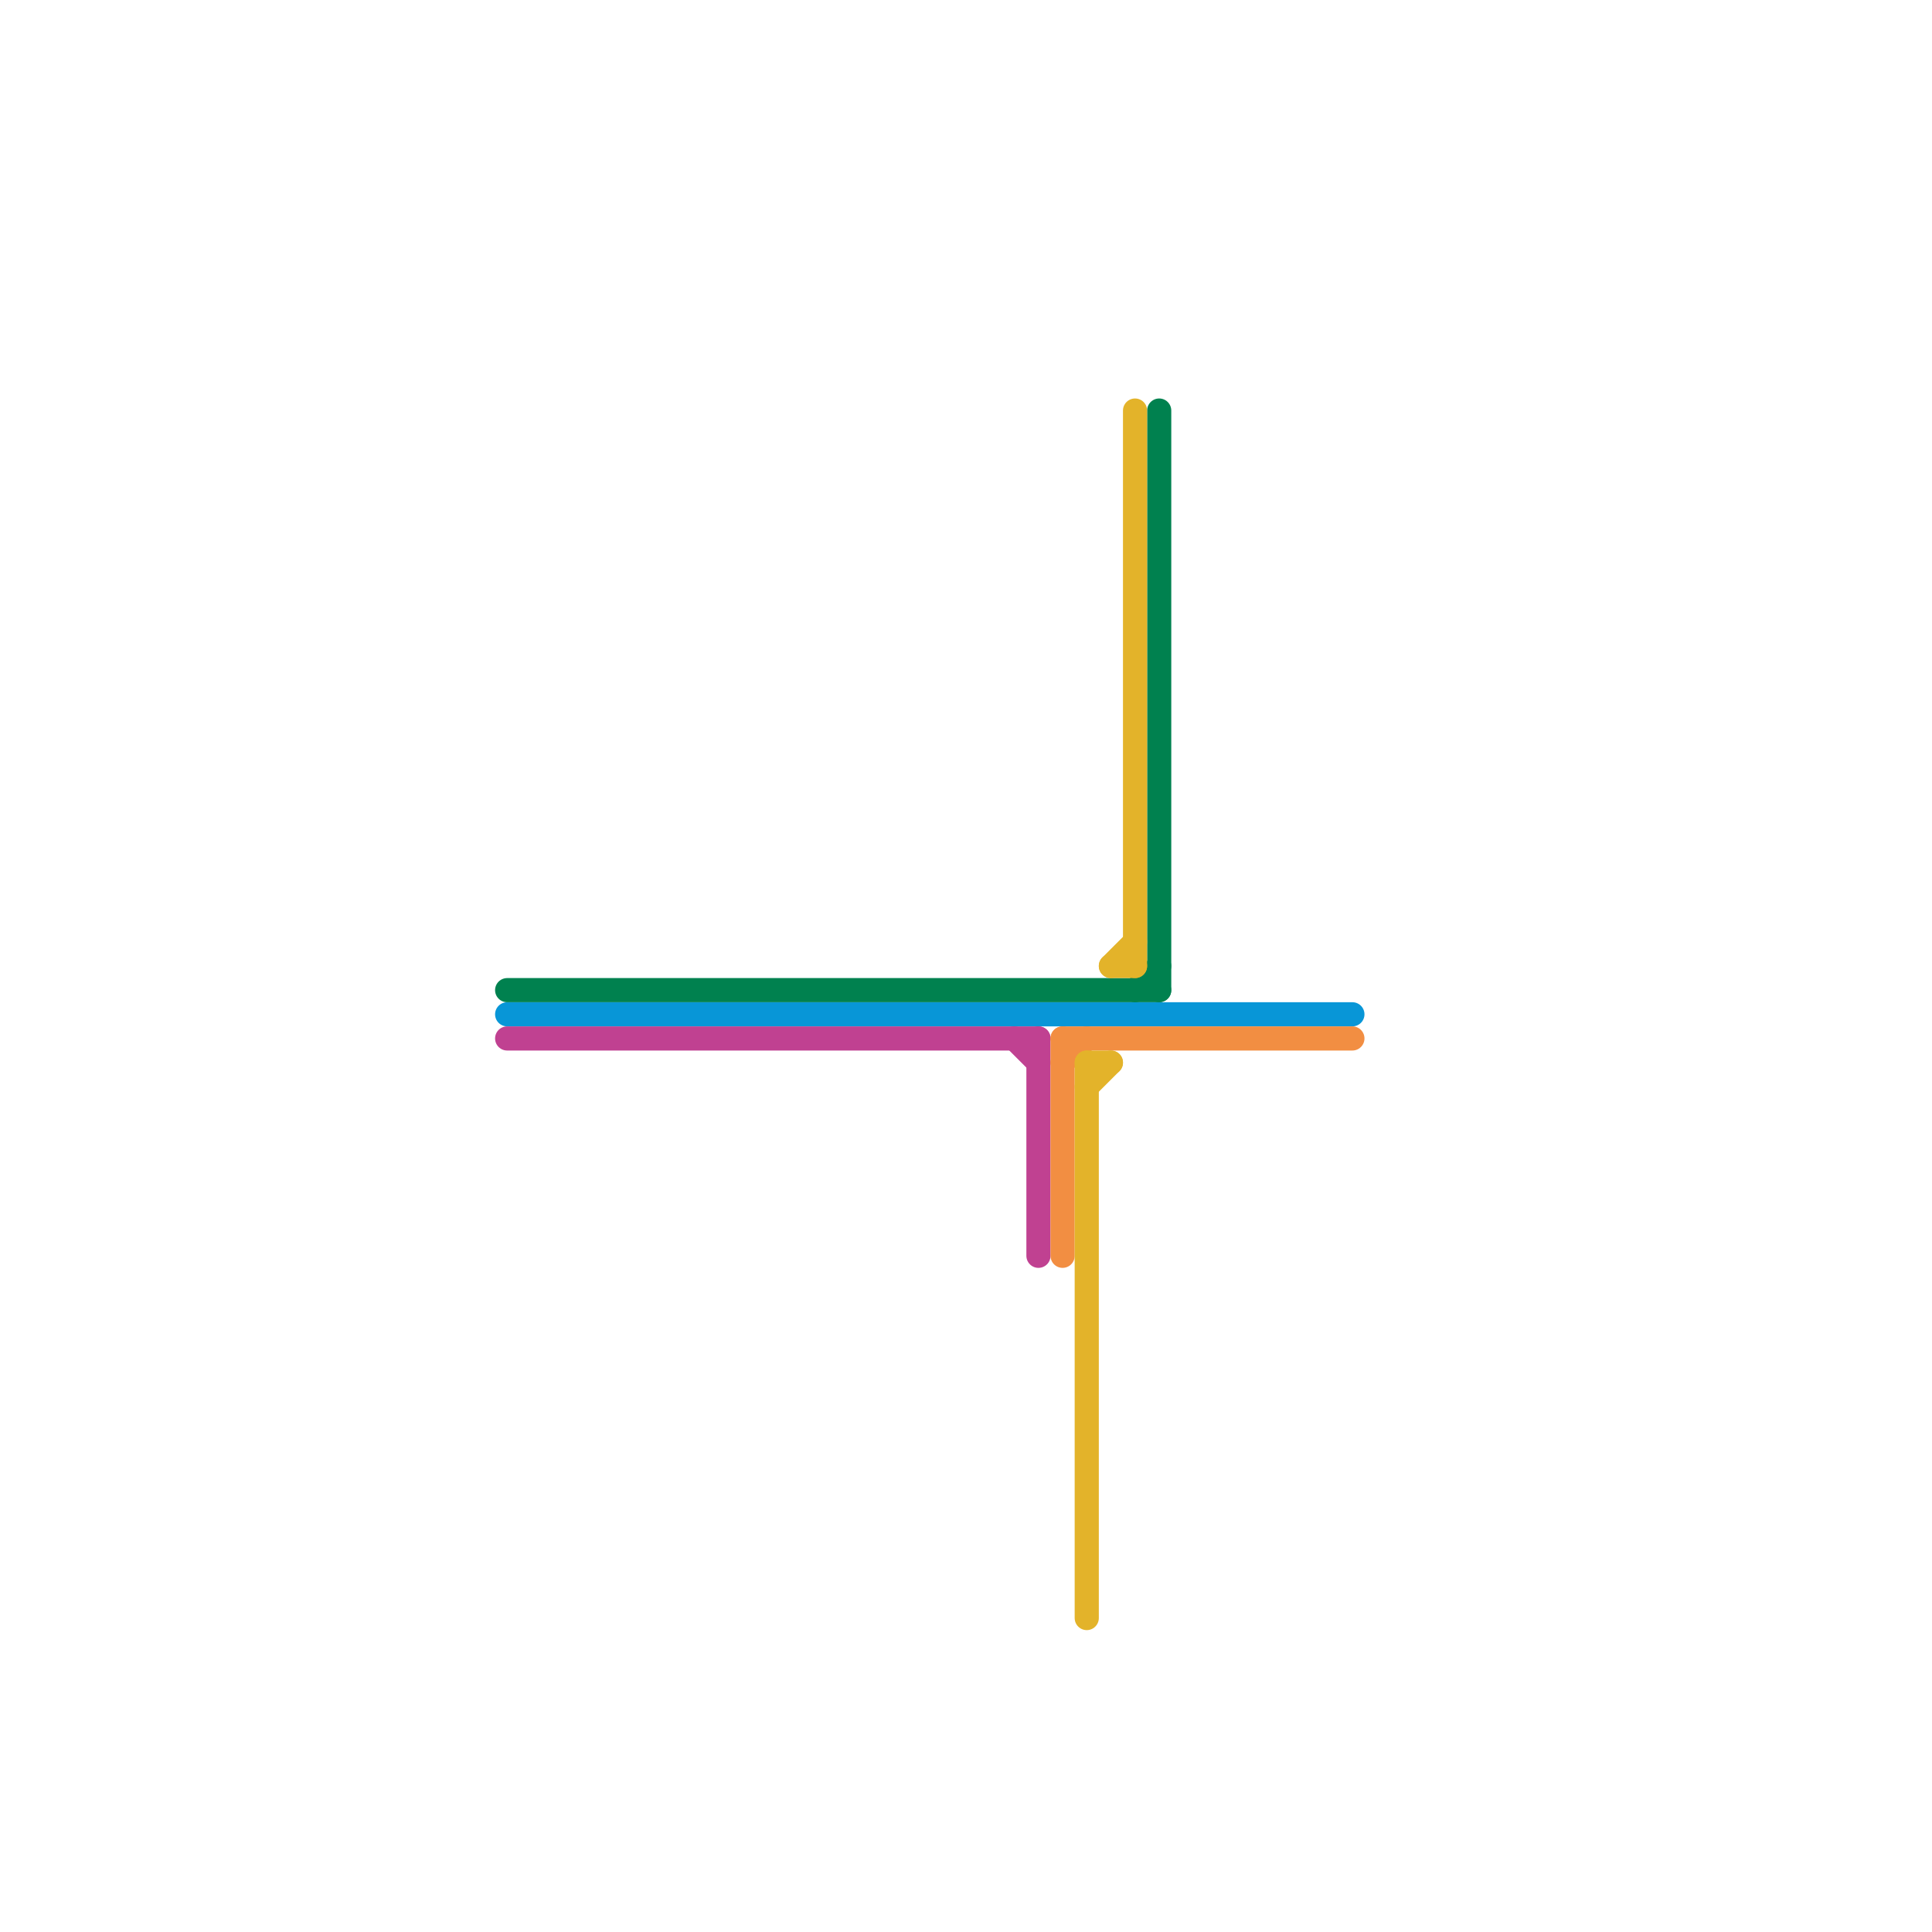 
<svg version="1.1" xmlns="http://www.w3.org/2000/svg" viewBox="0 0 80 80">
<style>text { font: 1px Helvetica; font-weight: 600; white-space: pre; dominant-baseline: central; } line { stroke-width: 1; fill: none; stroke-linecap: round; stroke-linejoin: round; } .c0 { stroke: #0896d7 } .c1 { stroke: #c04191 } .c2 { stroke: #f28e42 } .c3 { stroke: #00814f } .c4 { stroke: #e3b32a } .w1 { stroke-width: 1; }</style><defs><g id="ct-xf"><circle r="0.5" fill="#fff" stroke="#000" stroke-width="0.2"/></g><g id="ct"><circle r="0.5" fill="#fff" stroke="#000" stroke-width="0.1"/></g></defs><line class="c0 " x1="21" y1="42" x2="56" y2="42"/><line class="c1 " x1="42" y1="43" x2="43" y2="44"/><line class="c1 " x1="43" y1="43" x2="43" y2="52"/><line class="c1 " x1="21" y1="43" x2="43" y2="43"/><line class="c2 " x1="44" y1="43" x2="56" y2="43"/><line class="c2 " x1="44" y1="44" x2="45" y2="43"/><line class="c2 " x1="44" y1="43" x2="44" y2="52"/><line class="c3 " x1="47" y1="41" x2="48" y2="40"/><line class="c3 " x1="21" y1="41" x2="48" y2="41"/><line class="c3 " x1="48" y1="17" x2="48" y2="41"/><line class="c4 " x1="45" y1="44" x2="45" y2="67"/><line class="c4 " x1="46" y1="40" x2="47" y2="39"/><line class="c4 " x1="47" y1="17" x2="47" y2="40"/><line class="c4 " x1="45" y1="45" x2="46" y2="44"/><line class="c4 " x1="46" y1="40" x2="47" y2="40"/><line class="c4 " x1="45" y1="44" x2="46" y2="44"/>
</svg>

